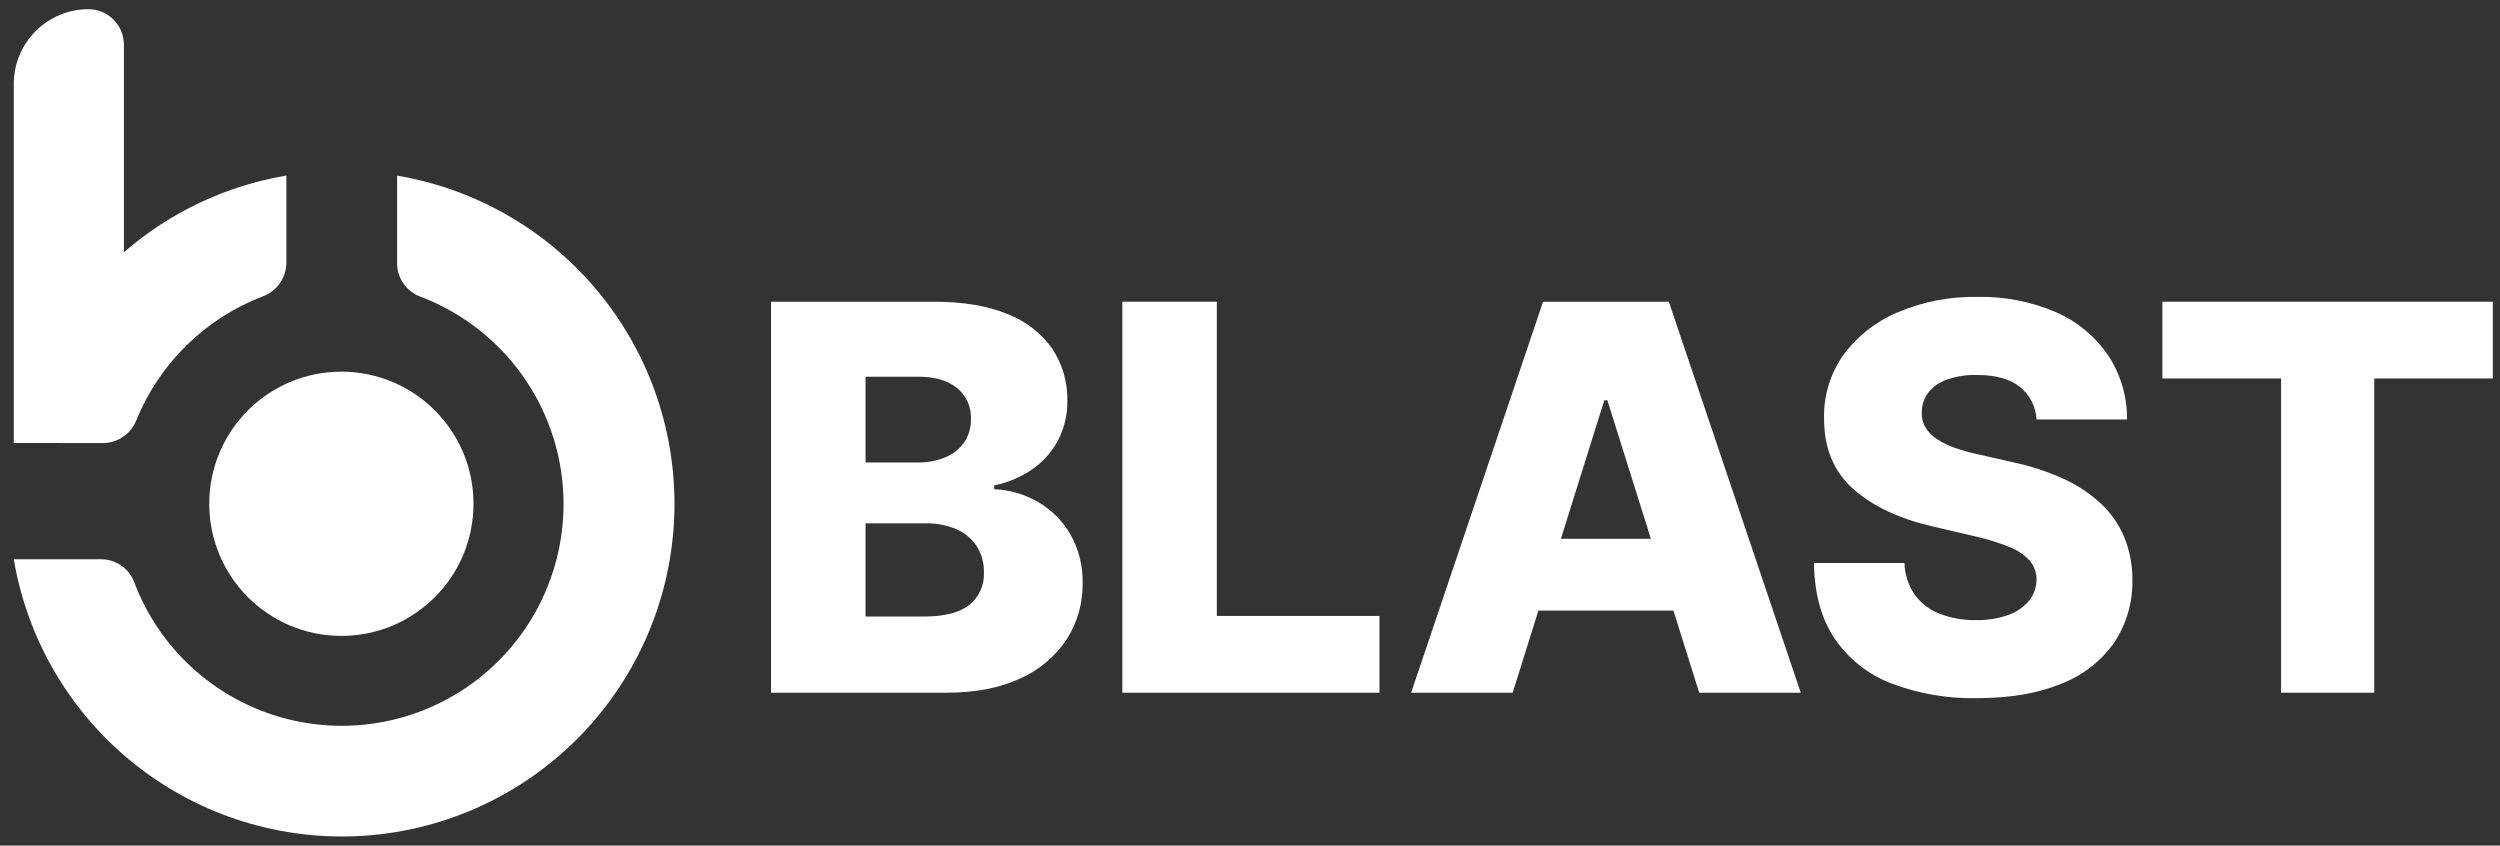 <?xml version="1.0" encoding="UTF-8"?> <svg xmlns="http://www.w3.org/2000/svg" width="136" height="46" viewBox="0 0 136 46" fill="none"><rect x="0" y="0" width="136" height="46" fill="#333333" stroke="none"/><g clip-path="url(#clip0_10811_20530)"><path d="M41.945 37.683V16.414H50.814C52.406 16.414 53.741 16.639 54.818 17.089C55.798 17.463 56.644 18.122 57.248 18.979C57.798 19.813 58.083 20.795 58.063 21.794C58.077 22.547 57.902 23.291 57.554 23.959C57.219 24.588 56.738 25.127 56.152 25.532C55.529 25.959 54.826 26.256 54.085 26.404V26.612C54.924 26.648 55.742 26.887 56.469 27.308C57.199 27.731 57.806 28.338 58.229 29.068C58.688 29.88 58.917 30.8 58.894 31.732C58.911 32.815 58.607 33.879 58.021 34.79C57.398 35.722 56.523 36.457 55.498 36.909C54.397 37.425 53.061 37.683 51.489 37.683H41.945ZM47.086 25.158H49.931C50.444 25.168 50.953 25.072 51.427 24.878C51.838 24.711 52.193 24.43 52.45 24.068C52.703 23.691 52.832 23.244 52.818 22.791C52.833 22.47 52.772 22.151 52.64 21.859C52.508 21.567 52.31 21.31 52.06 21.108C51.555 20.7 50.873 20.496 50.014 20.496H47.086V25.158ZM47.086 33.539H50.264C51.378 33.539 52.2 33.328 52.73 32.906C52.993 32.695 53.201 32.425 53.34 32.118C53.477 31.811 53.541 31.476 53.525 31.14C53.538 30.64 53.404 30.147 53.14 29.723C52.874 29.316 52.495 28.995 52.05 28.798C51.516 28.567 50.939 28.456 50.357 28.471H47.086V33.539Z" fill="white"></path><path d="M61.055 37.683V16.414H66.195V33.508H75.043V37.683H61.055Z" fill="white"></path><path d="M82.29 37.683H76.766L83.942 16.414H90.785L97.961 37.683H92.437L87.441 21.773H87.275L82.29 37.683ZM81.553 29.312H93.101V33.217H81.553V29.312Z" fill="white"></path><path d="M110.789 22.818C110.771 22.473 110.679 22.136 110.521 21.829C110.363 21.522 110.141 21.252 109.87 21.037C109.326 20.611 108.552 20.398 107.548 20.399C106.983 20.382 106.42 20.47 105.887 20.658C105.493 20.795 105.148 21.042 104.89 21.369C104.669 21.669 104.549 22.031 104.547 22.403C104.528 22.696 104.594 22.989 104.74 23.244C104.896 23.502 105.109 23.72 105.363 23.883C105.672 24.084 106.005 24.246 106.354 24.366C106.782 24.515 107.219 24.637 107.663 24.729L109.491 25.145C110.452 25.343 111.387 25.65 112.279 26.058C113.026 26.399 113.713 26.859 114.314 27.419C114.854 27.93 115.281 28.549 115.566 29.236C115.859 29.969 116.007 30.752 116.002 31.542C116.029 32.772 115.673 33.98 114.984 35C114.258 36.005 113.252 36.774 112.092 37.212C110.835 37.724 109.321 37.98 107.548 37.98C105.961 38.014 104.381 37.743 102.896 37.181C101.644 36.704 100.568 35.856 99.812 34.751C99.078 33.664 98.701 32.289 98.68 30.628H103.602C103.62 31.24 103.81 31.834 104.153 32.341C104.492 32.809 104.959 33.17 105.498 33.38C106.131 33.627 106.807 33.747 107.486 33.733C108.088 33.748 108.688 33.653 109.257 33.453C109.696 33.3 110.085 33.031 110.384 32.674C110.644 32.349 110.787 31.947 110.789 31.531C110.79 31.153 110.658 30.787 110.415 30.498C110.106 30.165 109.724 29.909 109.299 29.75C108.677 29.502 108.036 29.306 107.382 29.164L105.16 28.644C103.318 28.222 101.868 27.538 100.809 26.593C99.749 25.648 99.223 24.369 99.23 22.756C99.199 21.519 99.571 20.305 100.289 19.298C101.048 18.272 102.071 17.471 103.249 16.982C104.612 16.408 106.08 16.125 107.559 16.151C109.034 16.117 110.499 16.402 111.853 16.987C112.998 17.486 113.979 18.298 114.683 19.329C115.364 20.364 115.722 21.579 115.711 22.818H110.789Z" fill="white"></path><path d="M117.633 20.589V16.414H135.609V20.589H129.16V37.683H124.092V20.589H117.633Z" fill="white"></path><path d="M36.682 28.01C36.532 32.493 34.724 36.761 31.606 39.986C28.488 43.211 24.283 45.163 19.807 45.464C15.332 45.765 10.904 44.392 7.383 41.613C3.861 38.834 1.498 34.847 0.75 30.424H5.494C5.883 30.422 6.263 30.538 6.584 30.758C6.906 30.976 7.153 31.287 7.294 31.65C8.002 33.54 9.172 35.222 10.699 36.543C12.225 37.863 14.058 38.78 16.03 39.209C18.003 39.637 20.051 39.564 21.988 38.996C23.925 38.428 25.688 37.383 27.116 35.957C28.544 34.531 29.592 32.769 30.163 30.834C30.735 28.898 30.811 26.849 30.386 24.876C29.96 22.904 29.046 21.069 27.728 19.54C26.41 18.012 24.73 16.839 22.84 16.128C22.474 15.986 22.16 15.737 21.939 15.412C21.718 15.087 21.601 14.703 21.603 14.31V9.555C25.925 10.285 29.835 12.557 32.608 15.951C35.38 19.345 36.828 23.63 36.682 28.01Z" fill="white"></path><path d="M18.57 34.593C22.54 34.593 25.758 31.376 25.758 27.406C25.758 23.437 22.54 20.219 18.57 20.219C14.601 20.219 11.383 23.437 11.383 27.406C11.383 31.376 14.601 34.593 18.57 34.593Z" fill="white"></path><path d="M0.75 24.1V4.563C0.751 3.485 1.179 2.452 1.941 1.691C2.702 0.929 3.735 0.501 4.813 0.5C5.323 0.501 5.813 0.704 6.174 1.065C6.535 1.426 6.739 1.915 6.741 2.426V13.723C9.246 11.544 12.305 10.1 15.579 9.55V14.299C15.576 14.696 15.452 15.083 15.224 15.409C14.996 15.734 14.674 15.982 14.301 16.121C12.751 16.712 11.34 17.617 10.155 18.778C8.97 19.939 8.036 21.332 7.413 22.869C7.275 23.215 7.041 23.514 6.738 23.731C6.412 23.971 6.018 24.101 5.614 24.102L0.75 24.1Z" fill="white"></path></g><defs><clipPath id="clip0_10811_20530"><rect width="135" height="45" fill="white" transform="translate(0.75 0.5)"></rect></clipPath></defs></svg> 